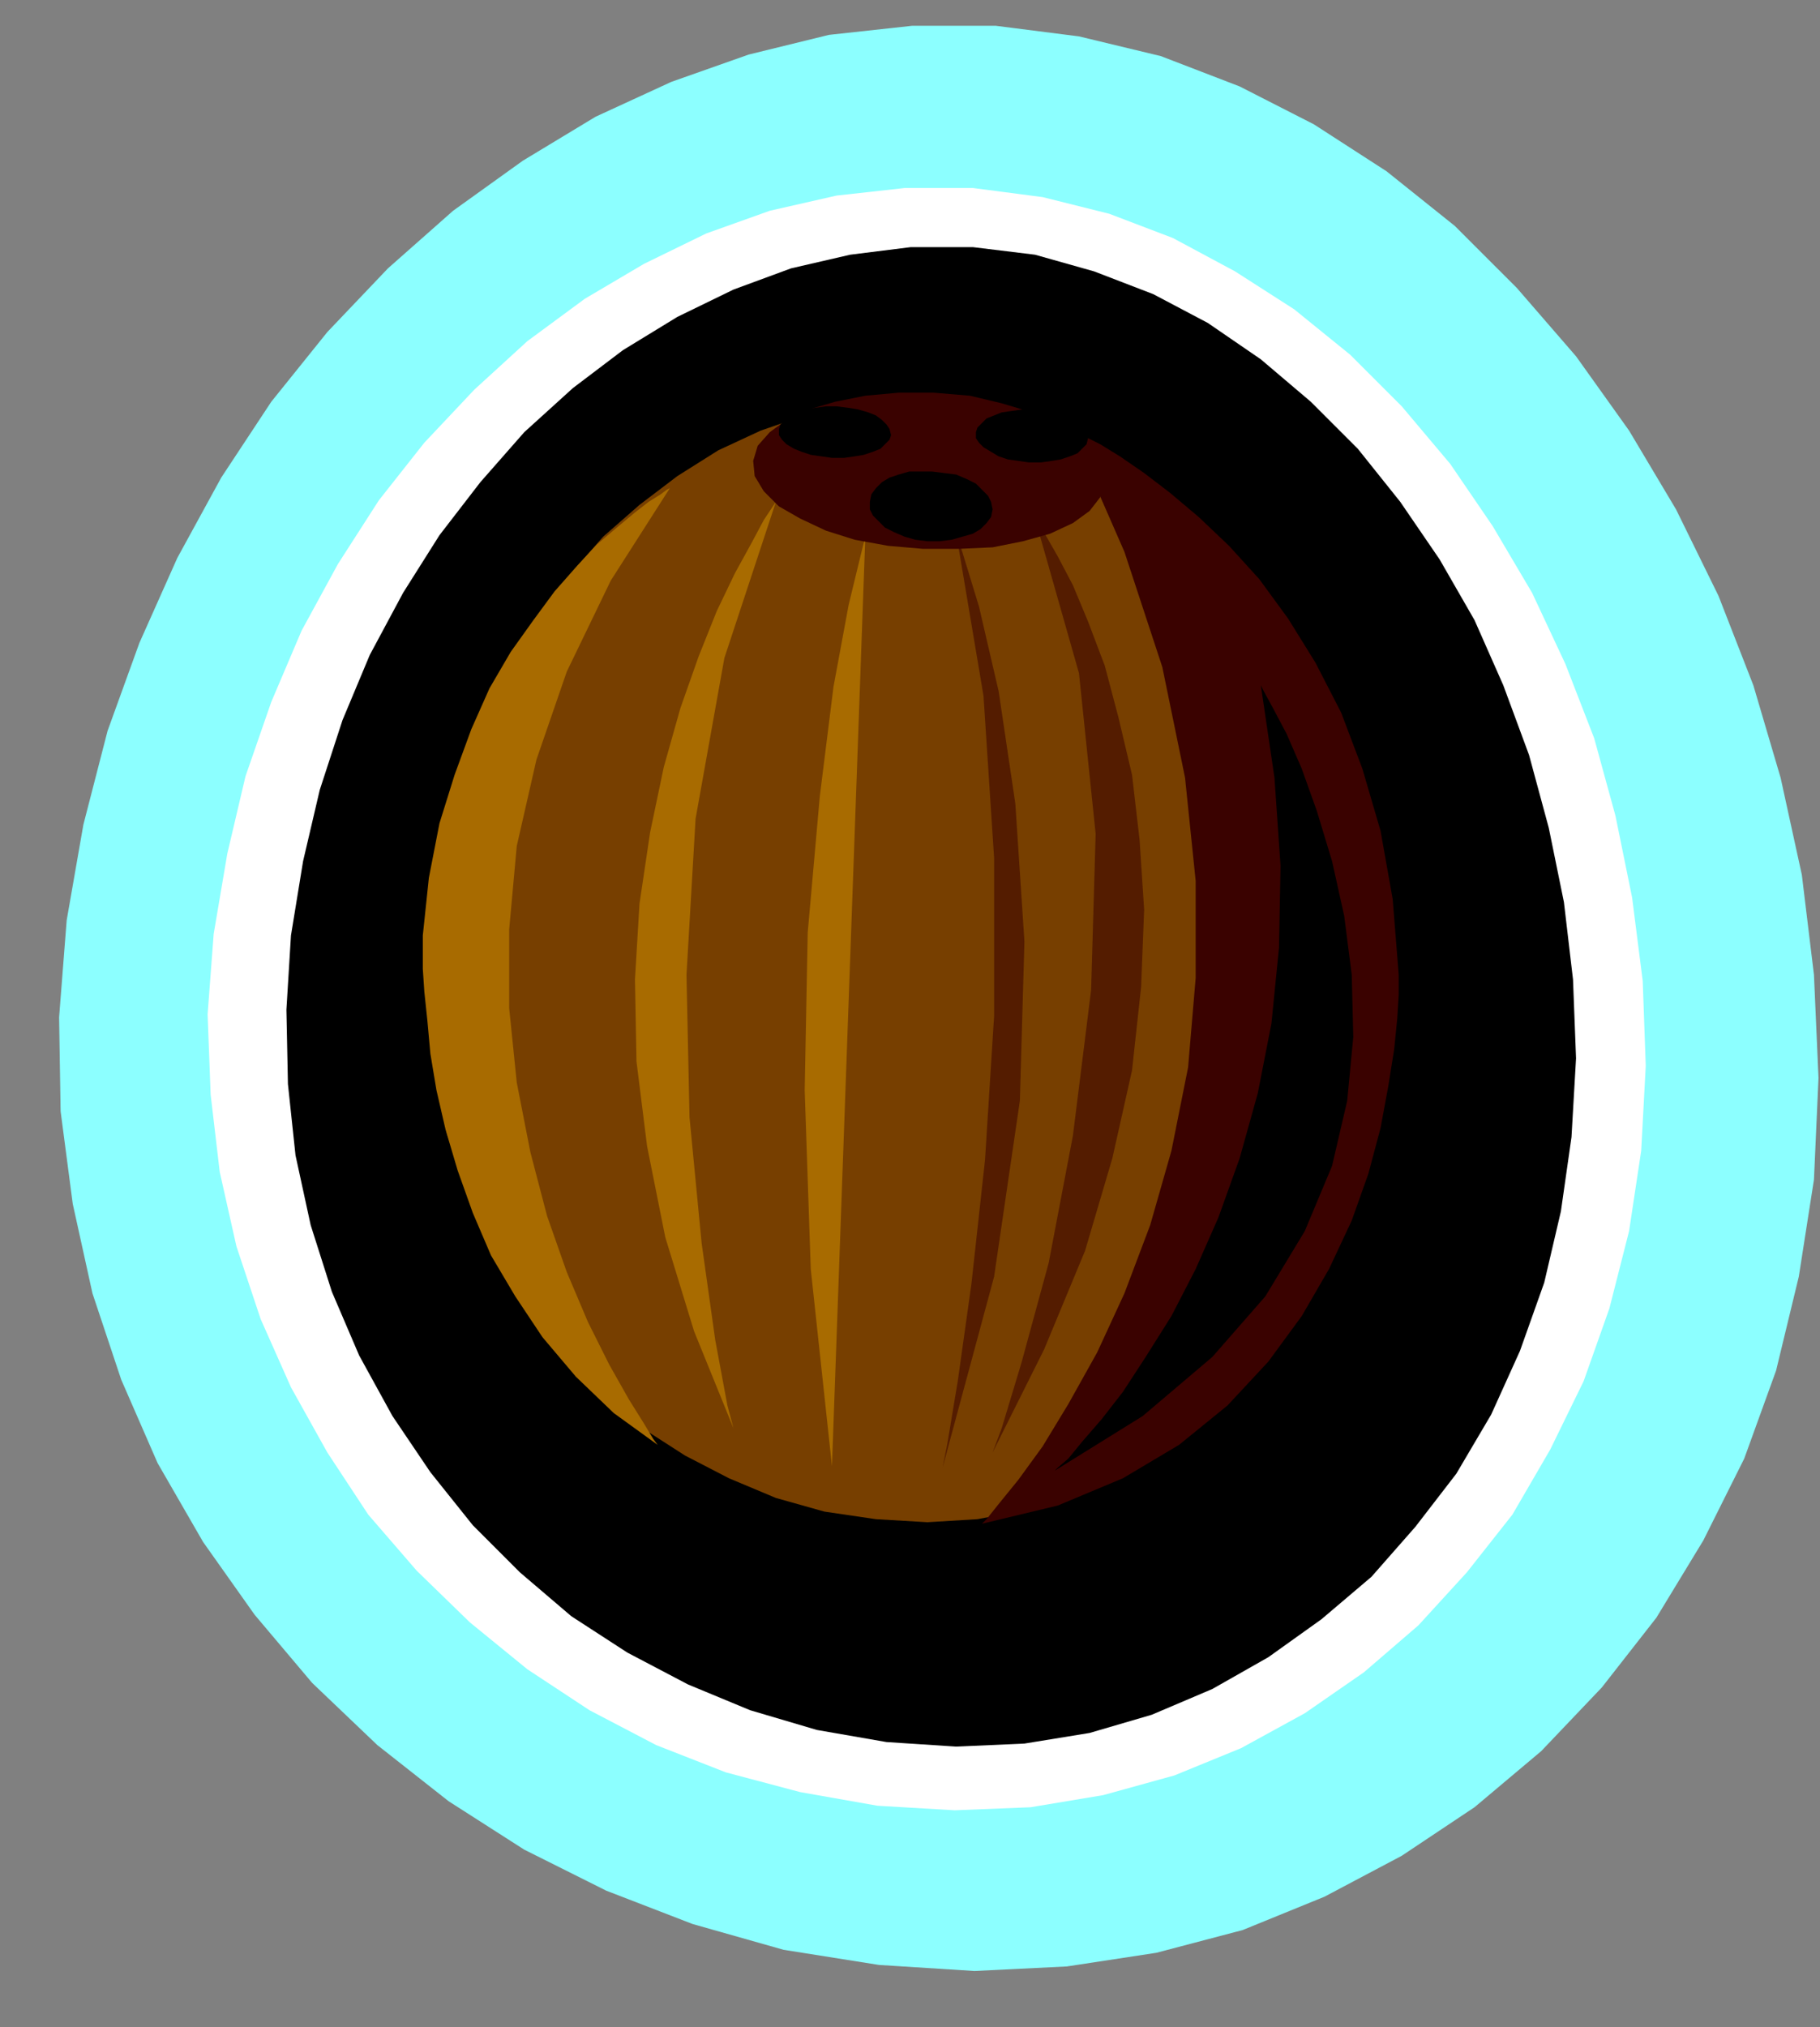 <?xml version="1.0" encoding="UTF-8" standalone="no"?>
<svg
   xmlns:dc="http://purl.org/dc/elements/1.1/"
   xmlns:cc="http://creativecommons.org/ns#"
   xmlns:rdf="http://www.w3.org/1999/02/22-rdf-syntax-ns#"
   xmlns:svg="http://www.w3.org/2000/svg"
   xmlns="http://www.w3.org/2000/svg"
   xmlns:sodipodi="http://sodipodi.sourceforge.net/DTD/sodipodi-0.dtd"
   xmlns:inkscape="http://www.inkscape.org/namespaces/inkscape"
   version="1.0"
   width="30.505mm"
   height="33.96mm"
   id="svg35"
   sodipodi:docname="CLP00224.WMF">
  <rect width="100%" height="100%" fill="#808080" stroke="none"/>
  <sodipodi:namedview
     pagecolor="#ffffff"
     bordercolor="#666666"
     borderopacity="1"
     objecttolerance="10"
     gridtolerance="10"
     guidetolerance="10"
     inkscape:pageopacity="0"
     inkscape:pageshadow="2"
     inkscape:window-width="640"
     inkscape:window-height="480"
     id="namedview37" />
  <defs
     id="defs3">
    <pattern
       id="WMFhbasepattern"
       patternUnits="userSpaceOnUse"
       width="6"
       height="6"
       x="0"
       y="0" />
  </defs>
  <path
     style="fill:#8cffff;fill-rule:evenodd;fill-opacity:1;stroke:none;"
     d="  M 55.68,124.416   L 61.728,124.8   L 67.584,124.512   L 73.248,123.648   L 78.72,122.208   L 83.904,120.096   L 88.8,117.504   L 93.408,114.432   L 97.632,110.88   L 101.472,106.848   L 104.928,102.432   L 107.904,97.536   L 110.496,92.352   L 112.512,86.784   L 113.952,80.832   L 114.912,74.688   L 115.2,68.256   L 114.912,61.728   L 114.144,55.392   L 112.8,49.248   L 111.072,43.392   L 108.864,37.728   L 106.176,32.256   L 103.2,27.264   L 99.84,22.56   L 96.096,18.24   L 92.16,14.304   L 87.84,10.848   L 83.232,7.872   L 78.528,5.472   L 73.536,3.552   L 68.352,2.304   L 63.072,1.632   L 57.792,1.632   L 52.512,2.208   L 47.424,3.456   L 42.528,5.184   L 37.728,7.392   L 33.12,10.176   L 28.704,13.344   L 24.576,16.992   L 20.736,21.024   L 17.184,25.44   L 14.016,30.24   L 11.232,35.328   L 8.832,40.704   L 6.816,46.272   L 5.28,52.224   L 4.224,58.272   L 3.744,64.416   L 3.84,70.368   L 4.608,76.224   L 5.856,81.888   L 7.68,87.36   L 9.984,92.64   L 12.864,97.632   L 16.128,102.24   L 19.776,106.56   L 23.904,110.496   L 28.416,114.048   L 33.216,117.12   L 38.4,119.712   L 43.872,121.824   L 49.632,123.456   L 55.68,124.416  z "
     id="path5" />
  <path
     style="fill:#ffffff;fill-rule:evenodd;fill-opacity:1;stroke:none;"
     d="  M 55.584,114.336   L 60.48,114.624   L 65.28,114.432   L 69.888,113.664   L 74.4,112.416   L 78.624,110.688   L 82.656,108.48   L 86.4,105.888   L 89.856,102.912   L 92.928,99.552   L 95.808,95.904   L 98.208,91.776   L 100.32,87.456   L 101.952,82.848   L 103.2,77.952   L 103.968,72.864   L 104.256,67.488   L 104.064,62.112   L 103.392,56.832   L 102.336,51.648   L 100.992,46.752   L 99.168,42.048   L 97.056,37.536   L 94.56,33.312   L 91.872,29.376   L 88.8,25.728   L 85.536,22.464   L 81.984,19.584   L 78.24,17.184   L 74.304,15.072   L 70.272,13.536   L 66.048,12.48   L 61.632,11.904   L 57.312,11.904   L 52.992,12.384   L 48.768,13.344   L 44.736,14.784   L 40.8,16.704   L 37.056,18.912   L 33.408,21.6   L 30.048,24.672   L 26.88,28.032   L 24,31.68   L 21.408,35.712   L 19.104,39.936   L 17.184,44.448   L 15.552,49.152   L 14.4,54.048   L 13.536,59.136   L 13.152,64.224   L 13.344,69.312   L 13.92,74.208   L 14.976,78.912   L 16.512,83.52   L 18.432,87.84   L 20.736,91.968   L 23.328,95.904   L 26.4,99.456   L 29.76,102.72   L 33.408,105.696   L 37.344,108.288   L 41.568,110.496   L 45.984,112.224   L 50.688,113.472   L 55.584,114.336  z "
     id="path7" />
  <path
     style="fill:#000000;fill-rule:evenodd;fill-opacity:1;stroke:none;"
     d="  M 56.16,110.304   L 60.576,110.592   L 64.896,110.4   L 69.024,109.728   L 72.96,108.576   L 76.8,106.944   L 80.352,104.928   L 83.712,102.528   L 86.88,99.84   L 89.664,96.672   L 92.256,93.312   L 94.464,89.568   L 96.288,85.536   L 97.824,81.216   L 98.88,76.704   L 99.552,72   L 99.84,67.008   L 99.648,62.016   L 99.072,57.12   L 98.112,52.416   L 96.864,47.808   L 95.232,43.392   L 93.408,39.264   L 91.2,35.424   L 88.704,31.776   L 86.016,28.416   L 83.04,25.44   L 79.872,22.752   L 76.512,20.448   L 73.056,18.624   L 69.312,17.184   L 65.568,16.128   L 61.632,15.648   L 57.696,15.648   L 53.856,16.128   L 50.112,16.992   L 46.464,18.336   L 42.912,20.064   L 39.456,22.176   L 36.288,24.576   L 33.216,27.36   L 30.432,30.528   L 27.84,33.888   L 25.536,37.536   L 23.424,41.472   L 21.696,45.6   L 20.256,50.016   L 19.2,54.528   L 18.432,59.232   L 18.144,63.936   L 18.24,68.64   L 18.72,73.152   L 19.68,77.568   L 21.024,81.792   L 22.752,85.824   L 24.864,89.664   L 27.264,93.216   L 29.952,96.576   L 32.928,99.552   L 36.192,102.336   L 39.744,104.64   L 43.584,106.656   L 47.52,108.288   L 51.744,109.536   L 56.16,110.304  z "
     id="path9" />
  <path
     style="fill:#773f00;fill-rule:evenodd;fill-opacity:1;stroke:none;"
     d="  M 55.488,96.192   L 58.752,96.384   L 61.92,96.192   L 64.992,95.616   L 67.968,94.752   L 70.752,93.6   L 73.44,92.064   L 75.936,90.24   L 78.24,88.224   L 80.352,85.92   L 82.272,83.328   L 83.904,80.544   L 85.344,77.568   L 86.496,74.304   L 87.36,70.944   L 87.936,67.392   L 88.128,63.744   L 88.032,60   L 87.648,56.352   L 86.976,52.896   L 86.112,49.44   L 84.96,46.176   L 83.52,43.104   L 81.888,40.128   L 80.064,37.44   L 78.048,34.944   L 75.84,32.736   L 73.44,30.72   L 70.944,28.992   L 68.352,27.552   L 65.568,26.496   L 62.688,25.728   L 59.712,25.344   L 56.736,25.344   L 53.856,25.632   L 50.976,26.304   L 48.192,27.264   L 45.504,28.512   L 42.912,30.144   L 40.512,31.968   L 38.208,33.984   L 36.096,36.384   L 34.176,38.88   L 32.448,41.664   L 30.912,44.64   L 29.568,47.712   L 28.512,50.976   L 27.744,54.432   L 27.264,57.984   L 27.072,61.536   L 27.168,65.088   L 27.648,68.448   L 28.32,71.808   L 29.376,74.976   L 30.72,78.048   L 32.256,80.928   L 34.08,83.616   L 36.096,86.112   L 38.304,88.32   L 40.704,90.432   L 43.392,92.16   L 46.176,93.6   L 49.152,94.848   L 52.224,95.712   L 55.488,96.192  z "
     id="path11" />
  <path
     style="fill:#a86b00;fill-rule:evenodd;fill-opacity:1;stroke:none;"
     d="  M 42.432,30.912   L 42.24,31.008   L 41.856,31.296   L 41.088,31.776   L 40.224,32.448   L 39.072,33.408   L 37.824,34.464   L 36.576,35.808   L 35.136,37.44   L 33.792,39.264   L 32.352,41.28   L 31.008,43.584   L 29.856,46.176   L 28.8,49.056   L 27.84,52.128   L 27.168,55.584   L 26.784,59.232   L 26.784,59.52   L 26.784,60.192   L 26.784,61.344   L 26.88,62.784   L 27.072,64.608   L 27.264,66.72   L 27.648,69.024   L 28.224,71.52   L 28.992,74.112   L 29.952,76.8   L 31.104,79.488   L 32.64,82.08   L 34.368,84.672   L 36.48,87.168   L 38.88,89.472   L 41.664,91.488   L 41.376,91.104   L 40.8,90.144   L 39.84,88.608   L 38.592,86.4   L 37.248,83.712   L 35.904,80.544   L 34.656,76.992   L 33.6,72.96   L 32.736,68.544   L 32.256,63.84   L 32.256,58.848   L 32.736,53.568   L 33.984,48.096   L 35.904,42.528   L 38.688,36.768   L 42.432,30.912  z "
     id="path13" />
  <path
     style="fill:#a86b00;fill-rule:evenodd;fill-opacity:1;stroke:none;"
     d="  M 54.816,33.984   L 54.528,35.136   L 53.76,38.304   L 52.8,43.488   L 51.936,50.4   L 51.168,59.04   L 50.976,69.024   L 51.36,80.352   L 52.704,92.832   L 54.816,33.984  z "
     id="path15" />
  <path
     style="fill:#a86b00;fill-rule:evenodd;fill-opacity:1;stroke:none;"
     d="  M 49.152,31.776   L 48.96,32.064   L 48.384,32.928   L 47.616,34.368   L 46.56,36.288   L 45.408,38.688   L 44.256,41.568   L 43.104,44.832   L 42.048,48.576   L 41.184,52.704   L 40.512,57.216   L 40.224,62.016   L 40.32,67.2   L 40.992,72.576   L 42.144,78.336   L 43.968,84.288   L 46.464,90.432   L 46.08,88.992   L 45.312,84.864   L 44.448,78.72   L 43.68,70.752   L 43.488,61.728   L 44.064,51.84   L 45.888,41.664   L 49.152,31.776  z "
     id="path17" />
  <path
     style="fill:#541c00;fill-rule:evenodd;fill-opacity:1;stroke:none;"
     d="  M 60.576,33.792   L 60.96,34.944   L 62.016,38.4   L 63.264,43.776   L 64.32,50.88   L 64.896,59.616   L 64.608,69.696   L 62.976,80.832   L 59.712,92.928   L 60,91.488   L 60.672,87.456   L 61.536,81.312   L 62.4,73.44   L 62.976,64.32   L 62.976,54.336   L 62.304,44.064   L 60.576,33.792  z "
     id="path19" />
  <path
     style="fill:#3a0200;fill-rule:evenodd;fill-opacity:1;stroke:none;"
     d="  M 67.872,27.264   L 68.064,27.36   L 68.736,27.648   L 69.696,28.128   L 70.944,28.896   L 72.48,29.952   L 74.112,31.2   L 75.936,32.736   L 77.856,34.56   L 79.776,36.672   L 81.6,39.168   L 83.328,41.952   L 84.96,45.12   L 86.304,48.672   L 87.456,52.608   L 88.224,56.928   L 88.608,61.728   L 88.608,62.112   L 88.608,62.976   L 88.512,64.512   L 88.32,66.432   L 87.936,68.832   L 87.456,71.424   L 86.688,74.304   L 85.632,77.28   L 84.192,80.352   L 82.464,83.328   L 80.352,86.208   L 77.76,88.992   L 74.688,91.488   L 71.136,93.6   L 67.008,95.328   L 62.208,96.48   L 62.496,96.192   L 63.264,95.232   L 64.512,93.696   L 66.048,91.584   L 67.68,88.896   L 69.504,85.632   L 71.232,81.888   L 72.864,77.568   L 74.208,72.864   L 75.264,67.584   L 75.744,61.92   L 75.744,55.776   L 75.072,49.248   L 73.632,42.24   L 71.232,34.944   L 67.872,27.264  z "
     id="path21" />
  <path
     style="fill:#000000;fill-rule:evenodd;fill-opacity:1;stroke:none;"
     d="  M 66.816,93.12   L 67.008,92.928   L 67.68,92.352   L 68.544,91.296   L 69.792,89.856   L 71.136,88.128   L 72.576,85.92   L 74.208,83.328   L 75.744,80.352   L 77.184,77.088   L 78.528,73.344   L 79.68,69.216   L 80.544,64.8   L 81.024,60   L 81.12,54.816   L 80.736,49.248   L 79.872,43.392   L 80.064,43.776   L 80.64,44.832   L 81.504,46.464   L 82.464,48.672   L 83.424,51.36   L 84.384,54.528   L 85.152,57.984   L 85.632,61.728   L 85.728,65.664   L 85.344,69.696   L 84.384,73.824   L 82.656,77.952   L 80.16,82.08   L 76.8,85.92   L 72.384,89.664   L 66.816,93.12  z "
     id="path23" />
  <path
     style="fill:#541c00;fill-rule:evenodd;fill-opacity:1;stroke:none;"
     d="  M 65.568,32.832   L 65.76,33.12   L 66.24,33.888   L 67.008,35.232   L 67.968,37.056   L 68.928,39.36   L 69.984,42.144   L 70.848,45.408   L 71.712,49.056   L 72.192,53.184   L 72.48,57.6   L 72.288,62.496   L 71.712,67.776   L 70.464,73.344   L 68.736,79.2   L 66.144,85.44   L 62.88,91.968   L 63.456,90.432   L 64.704,86.304   L 66.432,79.968   L 67.968,71.904   L 69.12,62.688   L 69.408,52.8   L 68.352,42.624   L 65.568,32.832  z "
     id="path25" />
  <path
     style="fill:#3a0200;fill-rule:evenodd;fill-opacity:1;stroke:none;"
     d="  M 58.464,34.752   L 60.768,34.752   L 62.88,34.656   L 64.8,34.272   L 66.528,33.792   L 67.968,33.12   L 69.024,32.352   L 69.696,31.488   L 69.984,30.528   L 69.792,29.472   L 69.216,28.512   L 68.256,27.648   L 67.008,26.784   L 65.376,26.112   L 63.456,25.536   L 61.44,25.056   L 59.136,24.864   L 56.928,24.864   L 54.816,25.056   L 52.896,25.44   L 51.264,25.92   L 49.824,26.592   L 48.768,27.36   L 48,28.224   L 47.712,29.184   L 47.808,30.144   L 48.384,31.104   L 49.344,32.064   L 50.688,32.832   L 52.32,33.6   L 54.144,34.176   L 56.256,34.56   L 58.464,34.752  z "
     id="path27" />
  <path
     style="fill:#000000;fill-rule:evenodd;fill-opacity:1;stroke:none;"
     d="  M 52.704,28.992   L 53.472,28.992   L 54.144,28.896   L 54.72,28.8   L 55.296,28.608   L 55.776,28.416   L 56.064,28.128   L 56.352,27.84   L 56.448,27.552   L 56.352,27.168   L 56.16,26.88   L 55.872,26.592   L 55.488,26.304   L 55.008,26.112   L 54.336,25.92   L 53.76,25.824   L 52.992,25.728   L 52.32,25.728   L 51.648,25.824   L 50.976,25.92   L 50.496,26.112   L 50.016,26.304   L 49.728,26.592   L 49.44,26.88   L 49.344,27.168   L 49.344,27.552   L 49.536,27.84   L 49.824,28.128   L 50.304,28.416   L 50.784,28.608   L 51.36,28.8   L 52.032,28.896   L 52.704,28.992  z "
     id="path29" />
  <path
     style="fill:#000000;fill-rule:evenodd;fill-opacity:1;stroke:none;"
     d="  M 58.752,34.272   L 59.52,34.272   L 60.288,34.176   L 60.96,33.984   L 61.632,33.792   L 62.112,33.504   L 62.496,33.12   L 62.784,32.736   L 62.88,32.256   L 62.784,31.776   L 62.592,31.392   L 62.208,31.008   L 61.824,30.624   L 61.248,30.336   L 60.576,30.048   L 59.808,29.952   L 59.04,29.856   L 58.272,29.856   L 57.6,29.856   L 56.928,30.048   L 56.352,30.24   L 55.872,30.528   L 55.488,30.912   L 55.2,31.296   L 55.104,31.776   L 55.104,32.256   L 55.296,32.64   L 55.68,33.024   L 56.064,33.408   L 56.64,33.696   L 57.312,33.984   L 57.984,34.176   L 58.752,34.272  z "
     id="path31" />
  <path
     style="fill:#000000;fill-rule:evenodd;fill-opacity:1;stroke:none;"
     d="  M 65.184,29.28   L 65.952,29.28   L 66.624,29.184   L 67.2,29.088   L 67.776,28.896   L 68.256,28.704   L 68.544,28.416   L 68.832,28.128   L 68.928,27.744   L 68.832,27.456   L 68.64,27.072   L 68.352,26.784   L 67.968,26.496   L 67.392,26.304   L 66.816,26.112   L 66.144,26.016   L 65.472,25.92   L 64.8,25.92   L 64.128,26.016   L 63.456,26.112   L 62.976,26.304   L 62.496,26.496   L 62.208,26.784   L 61.92,27.072   L 61.824,27.36   L 61.824,27.744   L 62.016,28.032   L 62.304,28.32   L 62.784,28.608   L 63.264,28.896   L 63.84,29.088   L 64.512,29.184   L 65.184,29.28  z "
     id="path33" />
</svg>
